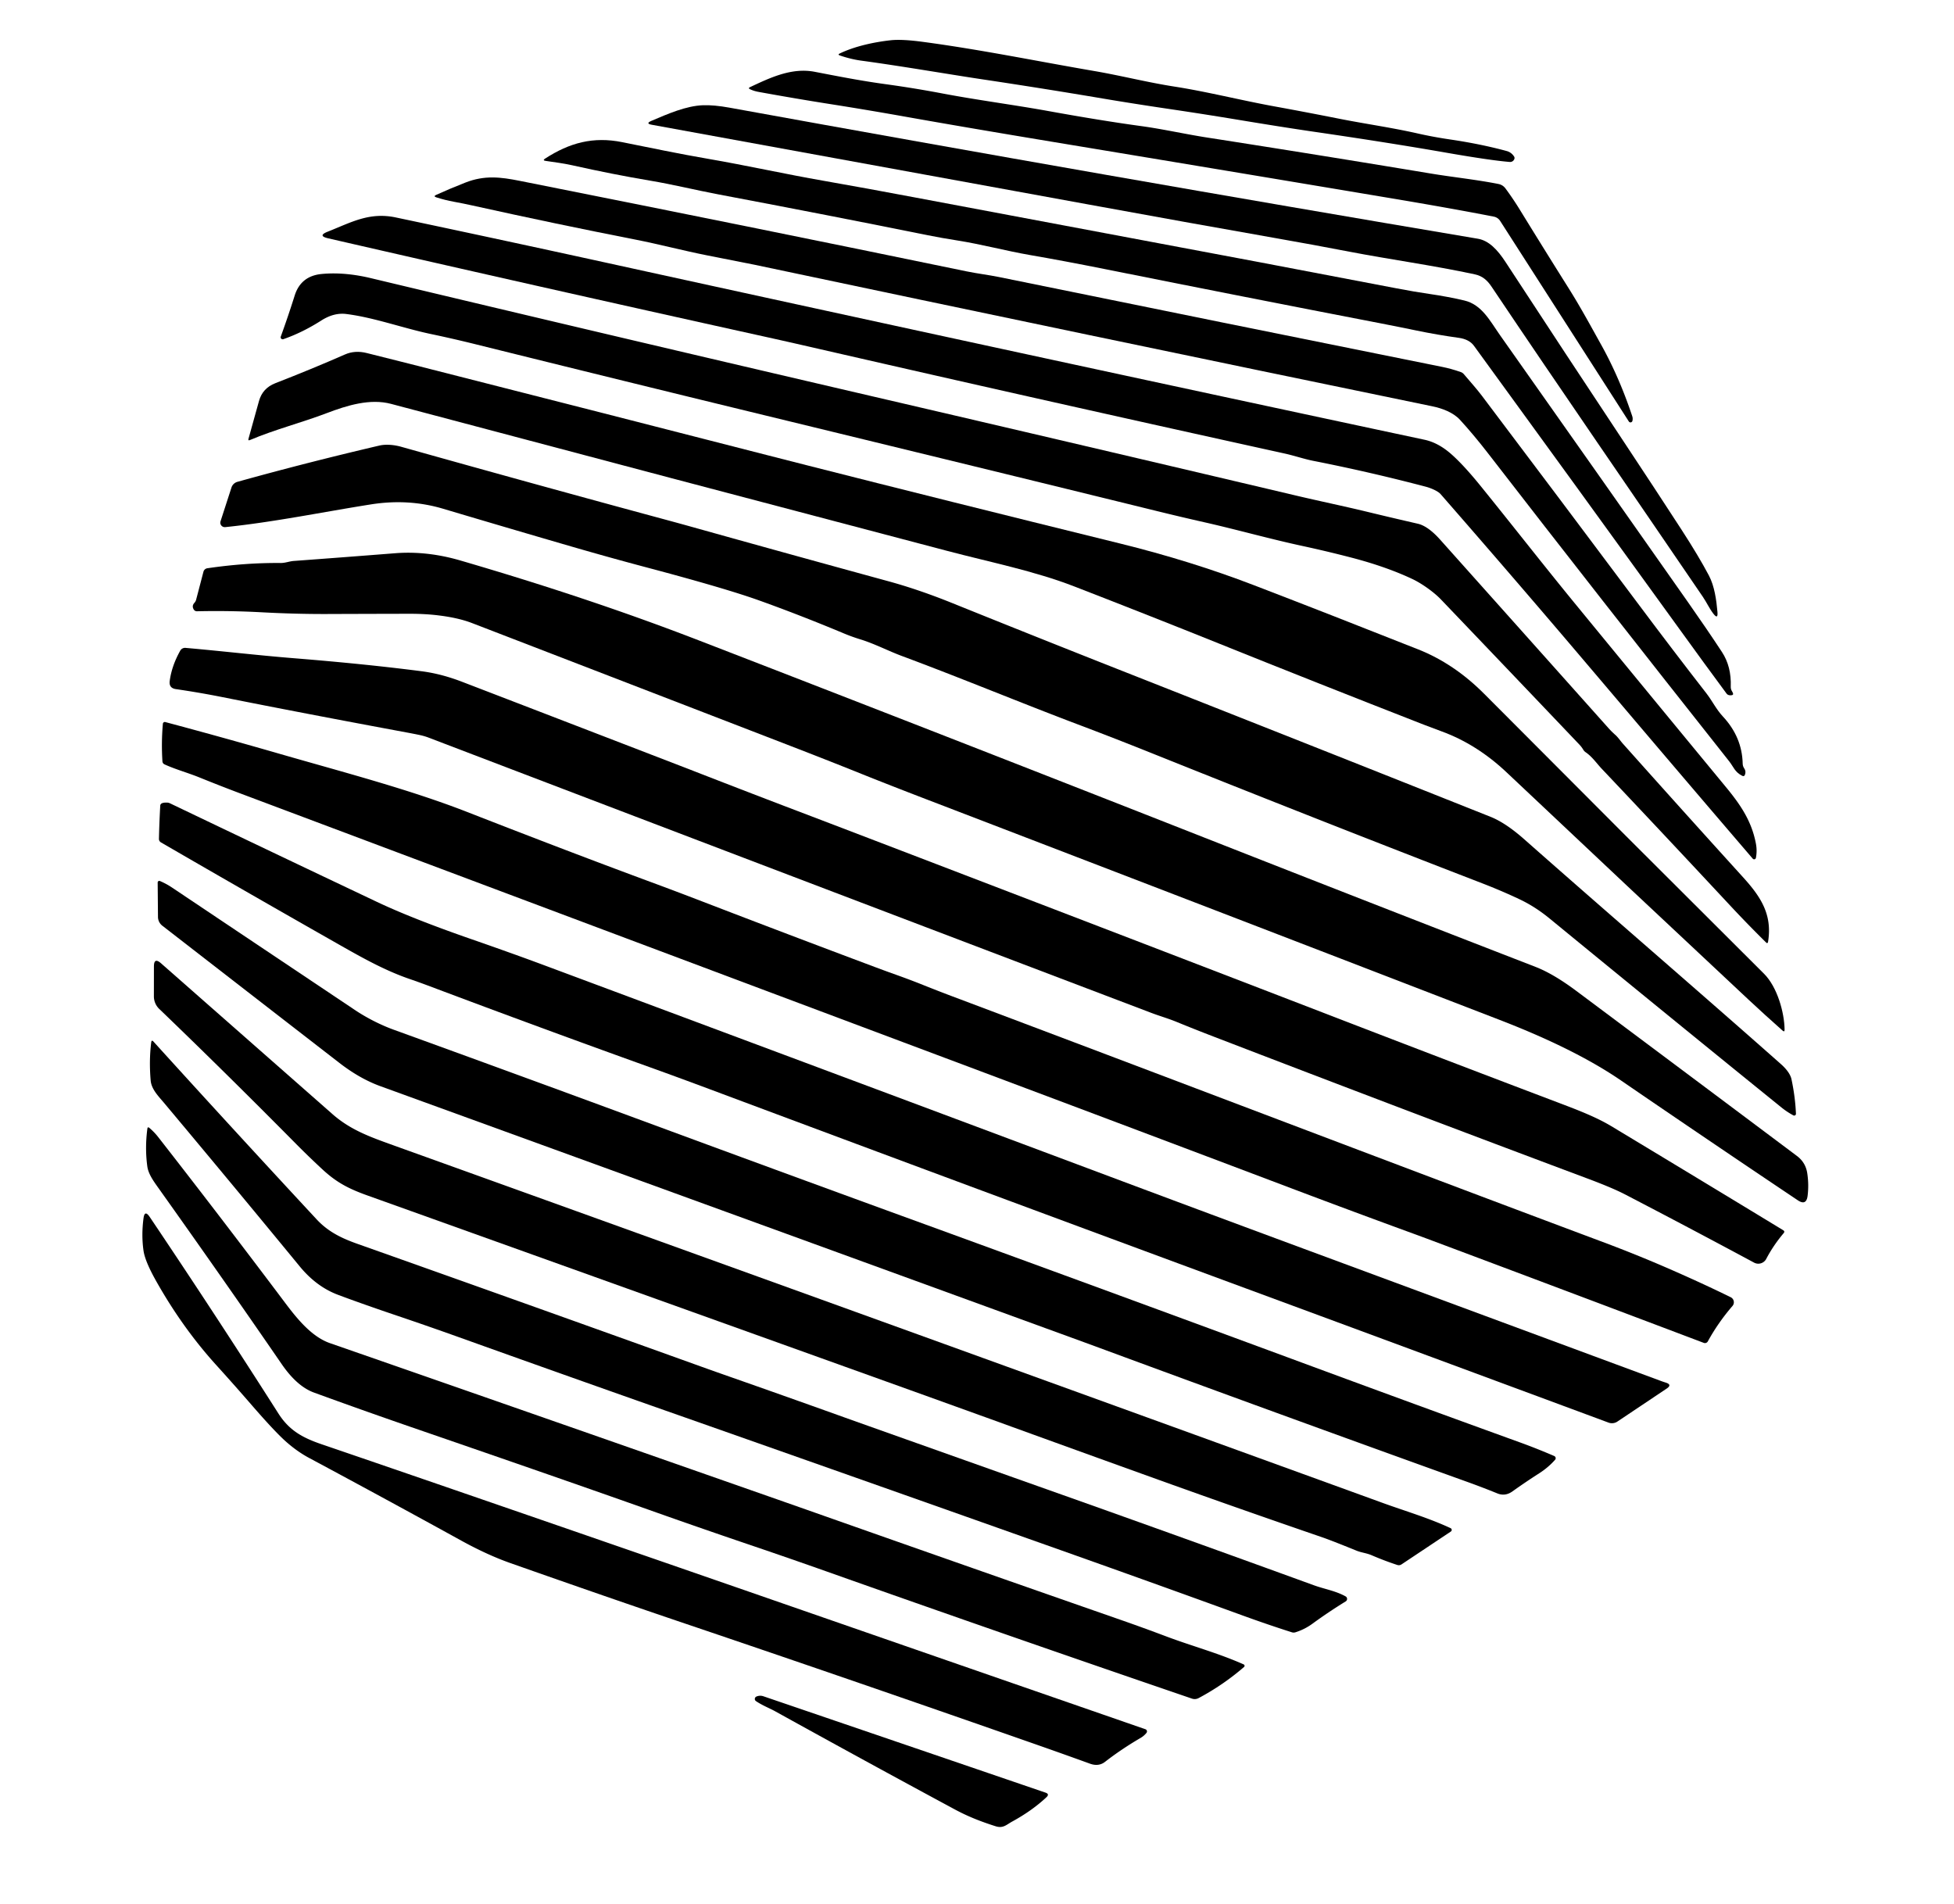 <?xml version="1.0" encoding="UTF-8" standalone="no"?>
<!DOCTYPE svg PUBLIC "-//W3C//DTD SVG 1.1//EN" "http://www.w3.org/Graphics/SVG/1.1/DTD/svg11.dtd">
<svg xmlns="http://www.w3.org/2000/svg" version="1.1" viewBox="0.00 0.00 506.00 493.00">
<path fill="#000000" d="
  M 217.46 13.85
  C 221.41 11.94 226.54 10.87 230.69 10.42
  Q 233.58 10.11 239.06 10.85
  C 254.12 12.87 268.56 15.85 283.36 18.39
  C 290.35 19.59 296.97 21.30 304.05 22.41
  C 312.72 23.76 321.37 25.98 330.19 27.58
  Q 338.36 29.07 346.92 30.77
  C 353.54 32.08 360.36 33.03 367.21 34.58
  Q 371.24 35.49 375.55 36.12
  Q 383.52 37.30 390.17 39.11
  Q 391.34 39.43 392.05 40.48
  Q 392.28 40.81 392.15 41.17
  A 1.16 1.15 -77.8 0 1 390.97 41.94
  Q 385.95 41.53 374.76 39.58
  Q 359.49 36.91 340.15 34.10
  Q 332.06 32.92 320.39 30.98
  Q 311.69 29.54 302.97 28.25
  Q 293.50 26.85 285.57 25.51
  Q 270.06 22.89 254.50 20.56
  C 245.54 19.22 233.61 17.14 223.00 15.70
  Q 220.30 15.33 217.49 14.36
  Q 216.85 14.14 217.46 13.85
  Z"
/>
<path fill="#000000" d="
  M 388.50 57.25
  Q 387.89 56.30 386.79 56.09
  Q 375.69 53.92 359.28 51.18
  Q 315.60 43.86 272.45 36.71
  Q 249.84 32.96 234.46 30.22
  Q 224.69 28.48 215.48 27.03
  Q 206.47 25.62 196.45 23.80
  Q 195.12 23.56 194.08 23.03
  A 0.22 0.22 0.0 0 1 194.09 22.63
  C 199.41 20.13 204.99 17.43 211.01 18.60
  C 217.17 19.79 223.10 20.95 229.27 21.79
  Q 236.83 22.83 244.14 24.22
  C 253.10 25.92 262.53 27.14 271.49 28.76
  Q 285.26 31.25 295.43 32.64
  C 301.21 33.43 306.84 34.72 312.61 35.62
  Q 341.09 40.05 370.35 44.91
  C 376.25 45.89 382.19 46.49 388.02 47.64
  Q 389.16 47.87 389.86 48.81
  Q 391.87 51.53 393.62 54.39
  Q 399.73 64.33 406.26 74.72
  C 409.24 79.46 411.87 84.31 414.57 89.16
  Q 419.31 97.64 422.68 107.78
  Q 422.88 108.39 422.72 109.00
  A 0.51 0.51 0.0 0 1 421.80 109.15
  L 388.50 57.25
  Z"
/>
<path fill="#000000" d="
  M 440.95 154.53
  C 422.66 127.67 404.25 101.07 386.25 74.24
  C 385.18 72.63 383.91 71.46 381.91 71.04
  C 370.95 68.69 359.84 67.18 349.46 65.18
  Q 339.95 63.35 330.48 61.69
  Q 307.21 57.59 282.24 53.02
  Q 223.50 42.27 168.80 32.31
  Q 167.06 32.00 168.68 31.30
  C 172.91 29.50 177.65 27.40 182.09 27.25
  Q 184.91 27.16 188.85 27.87
  Q 286.49 45.60 382.70 61.82
  C 385.54 62.30 387.77 64.64 389.86 67.84
  Q 404.68 90.54 421.72 116.25
  Q 428.19 126.00 435.50 137.26
  Q 439.86 143.99 442.53 149.03
  C 443.99 151.79 444.47 155.39 444.74 158.43
  Q 444.94 160.58 443.64 158.86
  C 442.62 157.51 441.91 155.94 440.95 154.53
  Z"
/>
<path fill="#000000" d="
  M 448.43 178.86
  L 448.67 179.29
  Q 449.07 180.02 448.24 180.05
  Q 447.45 180.08 447.12 179.63
  Q 441.34 171.82 434.88 162.87
  Q 408.35 126.17 381.70 89.56
  Q 380.47 87.86 377.75 87.48
  Q 372.24 86.72 366.79 85.59
  Q 362.36 84.67 357.87 83.80
  Q 321.91 76.85 286.26 69.71
  Q 275.37 67.53 266.65 66.03
  C 260.52 64.97 254.22 63.26 247.84 62.26
  Q 243.88 61.64 240.29 60.92
  Q 214.78 55.77 185.99 50.33
  C 180.07 49.21 174.32 47.78 168.36 46.78
  Q 158.67 45.15 148.14 42.79
  C 145.84 42.28 143.57 42.00 141.27 41.66
  Q 140.44 41.53 141.14 41.08
  C 147.50 36.95 153.65 35.31 161.11 36.81
  C 168.42 38.27 175.78 39.83 183.32 41.12
  C 193.42 42.86 203.36 45.09 213.25 46.81
  Q 224.49 48.78 236.77 51.10
  Q 260.57 55.60 286.21 60.39
  Q 328.38 68.27 361.61 74.66
  Q 366.27 75.56 370.43 76.16
  Q 374.72 76.78 379.18 77.81
  C 383.75 78.88 385.86 83.14 388.45 86.81
  Q 413.89 122.87 437.09 155.90
  Q 442.02 162.92 445.91 168.84
  Q 448.38 172.60 448.19 177.82
  Q 448.17 178.37 448.43 178.86
  Z"
/>
<path fill="#000000" d="
  M 117.57 52.25
  Q 115.26 51.83 113.00 51.11
  Q 112.13 50.83 112.96 50.46
  Q 116.46 48.87 120.51 47.28
  C 125.48 45.33 129.63 45.84 134.58 46.83
  Q 194.76 58.79 250.35 70.28
  C 253.25 70.87 255.94 71.18 258.70 71.74
  Q 316.89 83.62 373.47 95.01
  Q 375.77 95.47 378.27 96.34
  Q 378.74 96.50 379.07 96.89
  C 380.62 98.73 382.29 100.56 383.75 102.49
  Q 404.12 129.49 424.28 156.45
  Q 433.35 168.58 441.91 179.58
  C 443.41 181.52 444.44 183.70 446.12 185.50
  Q 451.14 190.86 451.28 197.78
  Q 451.30 198.42 451.66 198.95
  Q 452.21 199.73 451.86 200.63
  Q 451.66 201.15 451.16 200.90
  C 449.18 199.88 448.96 198.62 447.74 197.09
  Q 413.96 154.42 385.36 117.42
  Q 381.65 112.62 378.08 108.72
  C 376.33 106.81 373.49 105.74 370.90 105.21
  Q 280.93 86.64 195.31 68.54
  Q 195.23 68.53 183.16 66.14
  C 176.94 64.91 170.74 63.26 164.58 62.05
  Q 144.05 58.03 122.27 53.20
  Q 119.88 52.67 117.57 52.25
  Z"
/>
<path fill="#000000" d="
  M 418.75 181.15
  Q 414.90 176.61 411.00 172.02
  Q 392.86 150.64 373.05 127.95
  C 372.34 127.14 370.46 126.36 369.20 126.03
  Q 354.76 122.23 340.10 119.34
  C 337.76 118.88 335.22 118.01 332.75 117.46
  Q 295.19 109.19 259.74 101.20
  Q 236.70 96.00 211.80 90.29
  Q 204.24 88.55 196.36 86.81
  Q 138.89 74.11 84.97 61.71
  Q 82.16 61.06 84.85 60.00
  C 90.94 57.59 95.62 54.86 102.50 56.31
  Q 129.64 62.04 157.49 68.14
  Q 265.57 91.83 368.87 113.87
  Q 372.46 114.63 375.85 117.63
  Q 379.11 120.51 383.62 126.10
  C 391.96 136.41 400.00 146.72 407.98 156.45
  Q 427.14 179.82 446.91 203.78
  C 450.63 208.29 453.55 212.50 454.68 218.34
  Q 455.07 220.30 454.70 222.15
  A 0.47 0.46 30.2 0 1 453.89 222.36
  Q 435.74 201.20 418.75 181.15
  Z"
/>
<path fill="#000000" d="
  M 349.82 144.36
  Q 343.57 142.74 337.46 141.42
  C 328.69 139.53 320.38 137.16 311.83 135.23
  Q 305.94 133.90 299.71 132.37
  Q 267.53 124.46 236.96 117.02
  Q 215.13 111.70 194.19 106.61
  Q 160.78 98.49 122.92 89.09
  Q 117.18 87.67 111.55 86.49
  C 104.42 84.99 96.82 82.20 89.65 81.31
  Q 86.46 80.91 83.18 83.01
  Q 78.26 86.14 73.37 87.83
  A 0.52 0.52 0.0 0 1 72.71 87.16
  Q 74.67 81.75 76.31 76.53
  Q 77.91 71.46 83.30 70.95
  C 87.54 70.54 91.93 71.04 96.09 72.04
  Q 156.73 86.54 226.47 102.76
  Q 280.54 115.33 335.49 128.30
  C 341.93 129.82 347.68 131.00 353.74 132.46
  Q 360.47 134.09 367.15 135.62
  Q 369.78 136.22 372.95 139.76
  Q 395.16 164.62 416.50 188.52
  Q 417.32 189.44 418.26 190.27
  C 419.03 190.94 419.61 191.86 420.31 192.64
  Q 435.47 209.64 451.29 227.07
  C 455.86 232.10 459.05 236.75 457.83 243.99
  A 0.25 0.25 0.0 0 1 457.41 244.13
  Q 452.51 239.30 447.93 234.38
  Q 429.74 214.87 414.87 199.17
  C 413.45 197.68 412.35 195.99 410.62 194.80
  Q 410.22 194.53 409.98 194.11
  Q 409.57 193.42 408.96 192.78
  Q 390.81 173.71 373.08 155.17
  C 371.38 153.40 368.28 151.14 365.74 149.94
  Q 358.91 146.72 349.82 144.36
  Z"
/>
<path fill="#000000" d="
  M 315.64 166.64
  Q 298.02 159.55 278.22 151.87
  C 267.93 147.87 256.27 145.55 245.35 142.67
  Q 174.02 123.91 101.29 104.59
  C 95.81 103.13 89.83 105.00 84.67 106.96
  C 78.02 109.49 71.21 111.20 64.70 113.96
  Q 64.20 114.17 64.34 113.65
  Q 65.81 108.37 67.07 103.83
  Q 68.00 100.51 71.30 99.23
  Q 80.69 95.58 89.31 91.80
  Q 91.92 90.65 94.97 91.42
  Q 100.23 92.73 105.92 94.17
  Q 158.16 107.46 198.62 117.85
  Q 203.94 119.21 209.20 120.55
  Q 243.69 129.32 289.99 140.73
  Q 308.35 145.26 324.63 151.51
  Q 344.77 159.25 367.27 168.17
  Q 376.56 171.85 384.37 179.70
  Q 421.47 216.98 456.79 252.14
  C 460.27 255.60 462.08 262.26 462.13 266.63
  Q 462.14 267.35 461.60 266.87
  Q 456.93 262.73 452.79 258.86
  Q 421.43 229.54 390.16 200.02
  Q 382.40 192.69 373.20 189.35
  Q 370.97 188.54 368.63 187.63
  Q 340.90 176.80 315.64 166.64
  Z"
/>
<path fill="#000000" d="
  M 278.86 187.49
  C 264.39 182.02 248.67 175.50 233.54 169.87
  C 230.05 168.57 226.49 166.71 222.88 165.59
  Q 220.62 164.90 218.59 164.05
  Q 207.25 159.31 196.57 155.48
  Q 187.85 152.35 167.54 146.96
  Q 158.08 144.45 148.25 141.60
  Q 132.79 137.11 114.74 131.74
  Q 105.78 129.08 96.09 130.61
  C 83.79 132.55 70.98 135.20 58.33 136.50
  A 1.16 1.16 0.0 0 1 57.11 134.98
  L 59.94 126.25
  A 2.25 2.24 1.2 0 1 61.49 124.77
  Q 79.17 119.84 98.24 115.38
  C 100.02 114.97 102.20 115.21 103.95 115.71
  Q 140.38 125.94 172.01 134.48
  Q 175.53 135.43 178.98 136.39
  Q 203.30 143.20 230.10 150.53
  C 235.59 152.03 241.18 153.99 246.42 156.10
  Q 268.95 165.19 289.76 173.40
  Q 340.98 193.59 385.97 211.51
  C 389.05 212.74 392.10 215.03 394.65 217.28
  C 416.40 236.50 439.25 256.14 461.19 275.56
  C 462.30 276.54 463.61 278.00 463.92 279.49
  Q 464.89 284.06 465.07 288.41
  A 0.46 0.45 12.7 0 1 464.40 288.83
  Q 462.74 287.93 461.33 286.79
  Q 433.69 264.43 401.30 237.87
  Q 397.49 234.74 393.39 232.82
  Q 388.86 230.68 383.82 228.73
  Q 341.68 212.46 297.50 194.74
  Q 288.19 191.01 278.86 187.49
  Z"
/>
<path fill="#000000" d="
  M 204.80 193.20
  Q 163.52 177.26 122.27 161.36
  Q 118.81 160.02 113.80 159.39
  Q 110.18 158.92 105.73 158.94
  Q 95.16 158.96 84.45 159.00
  Q 76.47 159.02 67.70 158.55
  Q 59.37 158.10 51.00 158.29
  A 0.94 0.94 0.0 0 1 50.18 157.84
  Q 49.60 156.91 50.35 156.10
  Q 50.67 155.75 50.79 155.29
  L 52.68 148.07
  A 1.24 1.23 2.8 0 1 53.70 147.15
  Q 63.53 145.71 72.63 145.79
  C 73.85 145.81 74.89 145.35 76.08 145.26
  Q 89.27 144.29 102.34 143.26
  Q 110.59 142.62 119.25 145.15
  C 140.17 151.26 160.82 158.04 181.09 165.88
  Q 244.05 190.22 311.85 216.89
  Q 354.50 233.66 397.64 250.38
  Q 402.26 252.17 408.18 256.59
  Q 436.72 277.90 465.33 299.34
  Q 467.58 301.03 468.00 303.81
  Q 468.45 306.78 468.09 309.65
  Q 467.76 312.30 465.54 310.81
  Q 442.15 295.13 419.72 279.76
  Q 407.90 271.66 388.38 264.12
  Q 319.12 237.38 240.23 207.11
  Q 230.09 203.22 222.51 200.17
  Q 213.92 196.72 204.80 193.20
  Z"
/>
<path fill="#000000" d="
  M 304.73 264.64
  C 302.54 263.74 300.34 263.12 298.17 262.30
  Q 204.14 226.58 110.99 191.01
  Q 109.85 190.57 108.37 190.27
  Q 107.01 189.99 105.66 189.74
  Q 78.52 184.70 57.48 180.50
  Q 51.72 179.35 45.56 178.45
  Q 43.70 178.19 43.95 176.33
  Q 44.46 172.45 46.67 168.50
  A 1.43 1.42 -72.9 0 1 48.04 167.77
  C 57.49 168.60 66.90 169.71 76.00 170.44
  Q 94.84 171.96 109.23 173.83
  C 112.91 174.31 116.37 175.28 119.86 176.63
  Q 146.54 186.89 176.00 198.25
  Q 177.81 198.94 179.67 199.67
  Q 194.94 205.62 210.19 211.41
  Q 213.12 212.53 216.01 213.63
  Q 286.87 240.74 350.32 265.20
  Q 377.04 275.49 404.15 285.77
  C 408.67 287.48 413.41 289.31 417.28 291.64
  Q 439.60 305.09 461.76 318.56
  Q 462.28 318.88 461.88 319.34
  Q 459.21 322.50 457.38 325.99
  A 2.32 2.31 -62.0 0 1 454.23 326.96
  Q 437.21 317.81 420.76 309.27
  Q 417.51 307.58 410.86 305.10
  Q 363.39 287.33 314.33 268.45
  Q 309.15 266.46 304.73 264.64
  Z"
/>
<path fill="#000000" d="
  M 62.68 205.63
  Q 57.21 203.58 51.59 201.30
  C 48.60 200.09 45.52 199.27 42.61 197.94
  Q 42.10 197.70 42.06 197.13
  Q 41.75 192.20 42.18 187.41
  A 0.50 0.49 -79.6 0 1 42.80 186.98
  Q 58.09 191.06 72.71 195.29
  C 89.01 199.99 106.09 204.45 120.99 210.27
  Q 147.92 220.79 168.76 228.49
  Q 175.17 230.86 181.79 233.41
  Q 203.79 241.88 226.63 250.44
  Q 229.52 251.52 232.19 252.47
  Q 236.04 253.85 239.24 255.14
  Q 242.82 256.57 246.25 257.87
  C 303.01 279.22 358.92 300.61 415.03 321.61
  Q 423.85 324.91 432.06 328.49
  Q 440.78 332.29 448.18 335.92
  A 1.46 1.46 0.0 0 1 448.64 338.18
  Q 444.88 342.55 442.25 347.36
  A 0.85 0.85 0.0 0 1 441.20 347.74
  Q 405.41 334.20 370.78 321.23
  Q 368.44 320.35 366.25 319.55
  Q 350.67 313.86 335.76 308.23
  Q 289.33 290.67 242.40 273.08
  Q 156.82 240.99 62.68 205.63
  Z"
/>
<path fill="#000000" d="
  M 322.67 333.65
  Q 253.20 308.00 183.83 282.07
  Q 175.56 278.98 168.30 276.37
  Q 139.77 266.12 111.39 255.43
  Q 108.82 254.46 106.21 253.56
  C 99.88 251.40 94.10 248.18 88.27 244.87
  Q 64.95 231.63 41.71 218.16
  Q 41.14 217.83 41.16 217.18
  Q 41.25 213.06 41.50 208.62
  Q 41.55 207.75 43.33 207.84
  A 1.85 1.77 58.4 0 1 44.02 208.02
  Q 70.06 220.49 97.51 233.50
  Q 106.77 237.89 122.27 243.27
  Q 132.86 246.95 141.10 250.02
  Q 214.02 277.21 281.73 302.55
  Q 283.11 303.06 284.45 303.57
  Q 309.87 313.10 337.46 323.31
  Q 384.97 340.89 430.07 357.59
  Q 430.68 357.82 431.36 358.03
  Q 433.10 358.57 431.59 359.58
  L 418.83 368.12
  A 2.54 2.53 -51.5 0 1 416.54 368.39
  Q 370.09 351.16 322.67 333.65
  Z"
/>
<path fill="#000000" d="
  M 283.66 348.65
  Q 280.66 347.55 277.56 346.42
  Q 188.42 313.93 98.50 281.27
  Q 93.17 279.33 87.91 275.26
  Q 65.92 258.24 42.03 239.71
  A 2.90 2.89 -71.4 0 1 40.91 237.44
  L 40.83 228.53
  A 0.42 0.42 0.0 0 1 41.41 228.14
  Q 43.06 228.84 44.51 229.81
  Q 68.63 245.97 91.92 261.55
  C 94.93 263.57 98.61 265.44 102.01 266.67
  Q 133.42 278.06 164.46 289.51
  Q 202.39 303.51 233.21 314.74
  Q 286.10 333.99 340.05 353.93
  Q 367.10 363.92 393.48 373.47
  Q 397.88 375.06 402.48 377.04
  A 0.62 0.61 32.5 0 1 402.70 378.01
  Q 400.95 380.00 398.56 381.53
  Q 395.02 383.80 391.67 386.19
  Q 389.78 387.55 387.74 386.72
  Q 384.01 385.20 379.96 383.74
  Q 329.21 365.48 283.66 348.65
  Z"
/>
<path fill="#000000" d="
  M 355.16 402.72
  C 353.81 402.15 352.55 402.07 351.23 401.53
  Q 344.69 398.87 342.23 398.03
  Q 321.24 390.82 300.99 383.55
  Q 278.75 375.55 256.53 367.48
  Q 255.20 367.00 253.86 366.52
  Q 241.59 362.09 229.31 357.68
  Q 162.38 333.65 95.15 309.57
  C 90.26 307.82 87.16 306.19 83.59 302.90
  Q 80.04 299.62 76.77 296.32
  Q 58.26 277.62 41.23 261.26
  A 4.52 4.51 -68.1 0 1 39.85 258.01
  L 39.86 250.27
  Q 39.86 247.84 41.69 249.44
  Q 65.63 270.50 86.08 288.49
  C 90.82 292.66 95.99 294.46 101.90 296.59
  Q 226.86 341.52 358.10 389.20
  C 364.00 391.34 369.85 393.03 375.64 395.72
  A 0.50 0.50 0.0 0 1 375.71 396.59
  L 362.95 405.09
  Q 362.41 405.45 361.80 405.24
  Q 358.51 404.16 355.16 402.72
  Z"
/>
<path fill="#000000" d="
  M 271.66 400.35
  Q 221.24 382.48 171.35 364.93
  Q 145.19 355.72 118.80 346.26
  Q 110.90 343.43 103.12 340.80
  Q 93.90 337.69 87.49 335.28
  Q 81.92 333.18 77.60 327.92
  Q 60.53 307.14 42.45 285.56
  C 41.05 283.89 39.22 282.08 39.02 279.82
  Q 38.57 274.65 39.16 269.92
  Q 39.26 269.18 39.75 269.73
  Q 60.71 292.84 81.97 315.73
  C 84.92 318.91 88.28 320.58 92.56 322.10
  Q 137.40 338.00 181.70 353.93
  Q 185.38 355.25 188.98 356.51
  Q 203.18 361.49 216.96 366.43
  Q 219.05 367.18 221.23 367.96
  Q 248.04 377.49 274.84 387.00
  Q 306.51 398.24 340.21 410.50
  C 343.01 411.52 345.86 411.94 348.45 413.39
  A 0.75 0.75 0.0 0 1 348.47 414.69
  Q 343.96 417.47 339.87 420.46
  Q 337.88 421.92 335.49 422.68
  Q 335.00 422.84 334.51 422.68
  Q 328.50 420.77 321.94 418.39
  Q 298.34 409.80 271.66 400.35
  Z"
/>
<path fill="#000000" d="
  M 195.21 400.40
  Q 182.11 395.96 170.14 391.72
  C 148.26 383.96 126.89 376.59 106.27 369.48
  Q 93.32 365.00 81.31 360.61
  Q 76.92 359.01 72.98 353.29
  Q 57.79 331.19 40.82 307.35
  C 39.72 305.80 38.41 303.96 38.15 302.06
  Q 37.50 297.32 38.16 292.29
  Q 38.24 291.70 38.69 292.08
  Q 39.97 293.17 40.96 294.44
  Q 56.64 314.51 73.48 336.90
  C 76.47 340.89 80.42 346.07 85.46 347.82
  Q 138.55 366.28 194.53 385.91
  Q 203.59 389.08 213.46 392.56
  Q 251.66 406.03 290.26 419.49
  Q 295.97 421.48 301.94 423.73
  C 308.62 426.25 315.40 428.04 322.05 431.00
  A 0.40 0.40 0.0 0 1 322.15 431.67
  Q 316.73 436.35 310.40 439.72
  A 2.18 2.18 0.0 0 1 308.66 439.86
  Q 259.64 423.10 214.09 406.95
  Q 204.68 403.62 195.21 400.40
  Z"
/>
<path fill="#000000" d="
  M 177.62 420.50
  Q 157.74 413.78 132.18 404.77
  C 128.05 403.32 123.67 401.27 119.51 398.98
  Q 100.32 388.41 80.03 377.53
  Q 77.04 375.93 74.18 373.42
  Q 71.22 370.83 64.92 363.55
  Q 60.53 358.49 55.98 353.47
  Q 47.28 343.87 40.48 331.81
  Q 37.55 326.63 37.16 323.84
  Q 36.59 319.86 37.16 315.50
  Q 37.46 313.19 38.77 315.13
  Q 55.69 340.27 72.07 365.99
  C 74.79 370.28 78.15 372.24 83.21 373.97
  Q 101.78 380.32 120.48 386.77
  Q 159.39 400.18 200.53 414.46
  Q 248.51 431.12 296.61 447.79
  A 0.60 0.60 0.0 0 1 296.88 448.74
  Q 296.25 449.52 295.36 450.04
  Q 290.37 452.96 286.17 456.22
  Q 284.50 457.53 282.23 456.70
  Q 276.05 454.46 269.85 452.28
  Q 221.70 435.41 177.62 420.50
  Z"
/>
<path fill="#000000" d="
  M 270.72 464.20
  Q 271.86 464.58 270.98 465.40
  Q 267.29 468.86 262.18 471.66
  C 260.62 472.50 259.80 473.54 257.81 472.91
  C 254.13 471.74 250.78 470.45 247.32 468.59
  Q 223.93 455.99 200.69 443.12
  C 199.39 442.40 197.35 441.60 195.75 440.50
  A 0.68 0.67 -38.5 0 1 195.89 439.32
  Q 196.80 438.95 197.70 439.26
  Q 235.54 452.17 270.72 464.20
  Z"
/>
</svg>

